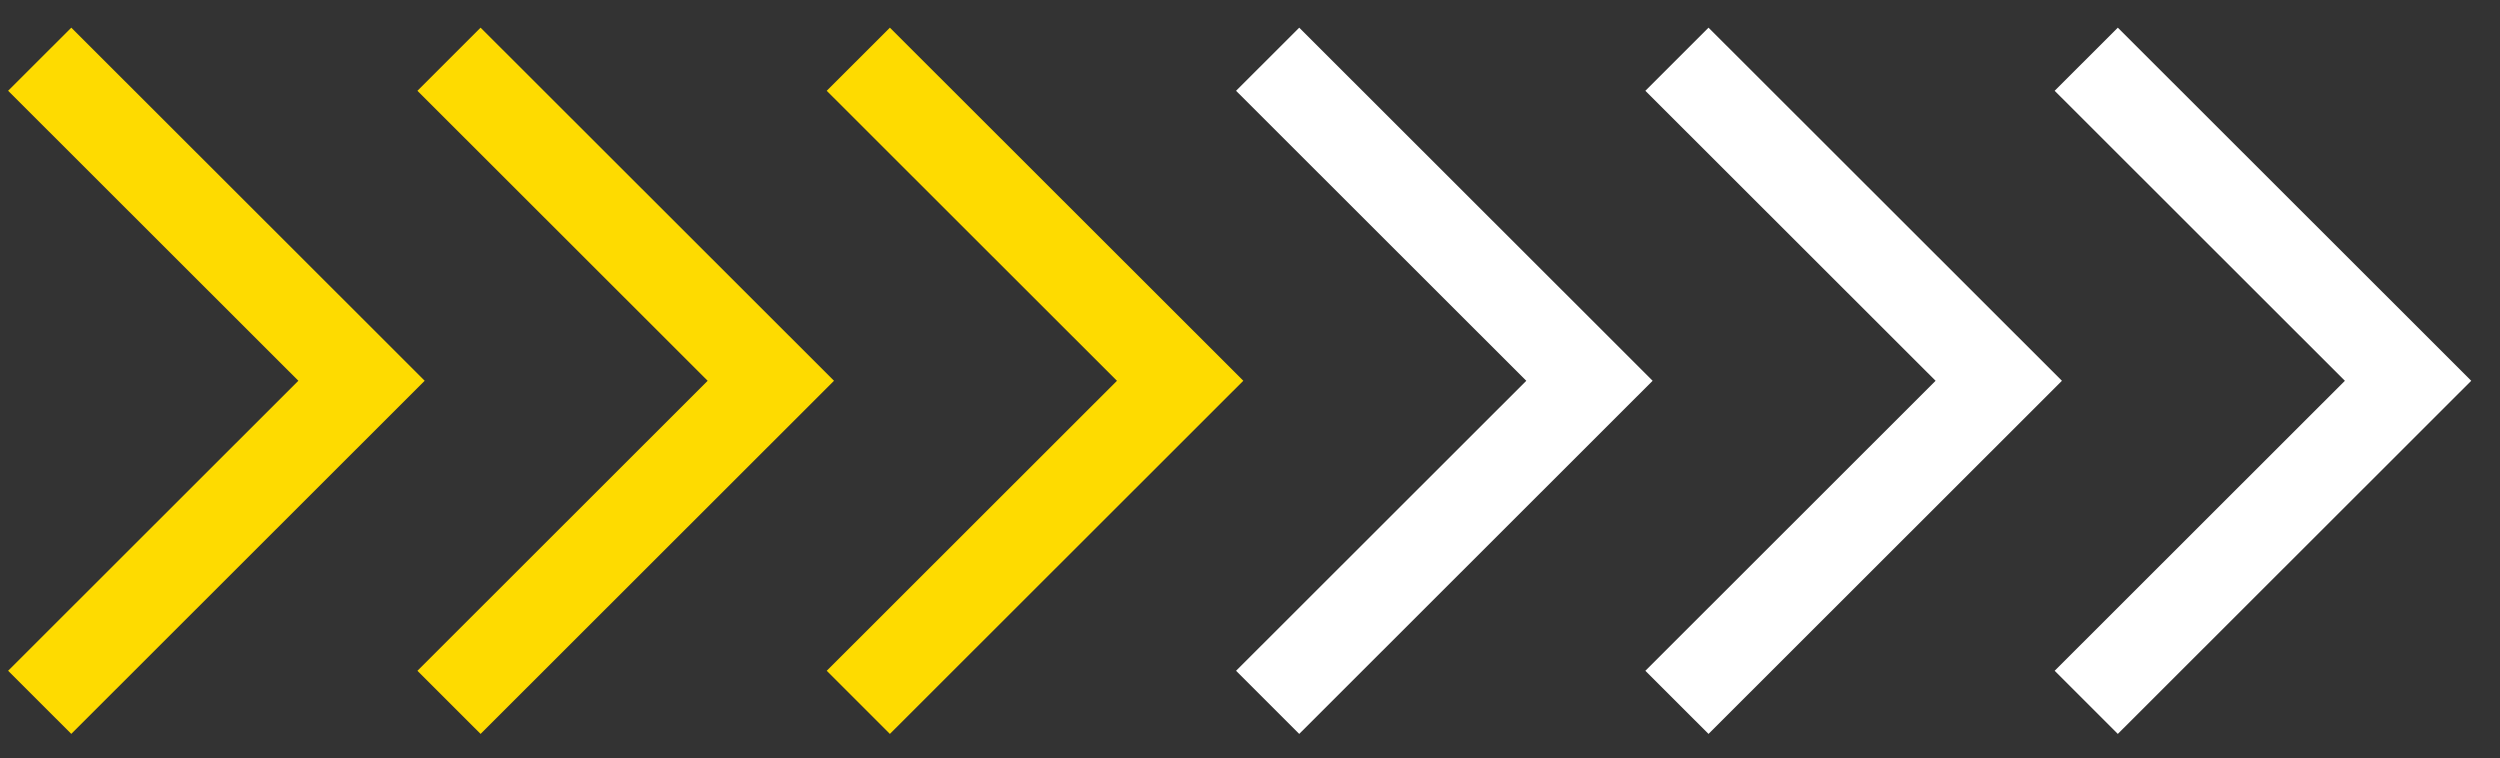 <?xml version="1.0" encoding="UTF-8"?>
<svg id="Layer_1" xmlns="http://www.w3.org/2000/svg" version="1.1" viewBox="0 0 720.01 218.33">
  <rect x="0" y="0" width="720.01" height="218.33" fill="#333333" stroke="none"/>
  <!-- Generator: Adobe Illustrator 29.0.1, SVG Export Plug-In . SVG Version: 2.1.0 Build 192)  -->
  <defs>
    <style>
      .st0 {
        fill: #fedb00;
      }

      .st1 {
        fill: #fff;
      }
    </style>
  </defs>
  <path class="st1" d="M475.96,109.66l-18.19-18.18L374.18,7.97l-18.19,18.18,83.59,83.52-83.59,83.52,18.19,18.18,83.59-83.52h0l18.19-18.18Z"/>
  <path class="st0" d="M358.08,109.66l-18.19-18.18L256.29,7.97l-18.19,18.18,83.59,83.52-83.59,83.52,18.19,18.18,83.59-83.52h0l18.19-18.18Z"/>
  <path class="st0" d="M240.19,109.66l-18.19-18.18L138.41,7.97l-18.19,18.18,83.59,83.52-83.59,83.52,18.19,18.18,83.59-83.52h0l18.19-18.18Z"/>
  <path class="st0" d="M122.31,109.66l-18.19-18.18L20.53,7.97,2.34,26.14l83.59,83.52L2.34,193.18l18.19,18.18,83.59-83.52h0l18.19-18.18Z"/>
  <path class="st1" d="M593.84,109.66l-18.19-18.18L492.06,7.97l-18.19,18.18,83.59,83.52-83.59,83.52,18.19,18.18,83.59-83.52h0l18.19-18.18Z"/>
  <path class="st1" d="M711.72,109.66l-18.19-18.18L609.94,7.97l-18.19,18.18,83.59,83.52-83.59,83.52,18.19,18.18,83.59-83.52h0l18.19-18.18Z"/>
</svg>